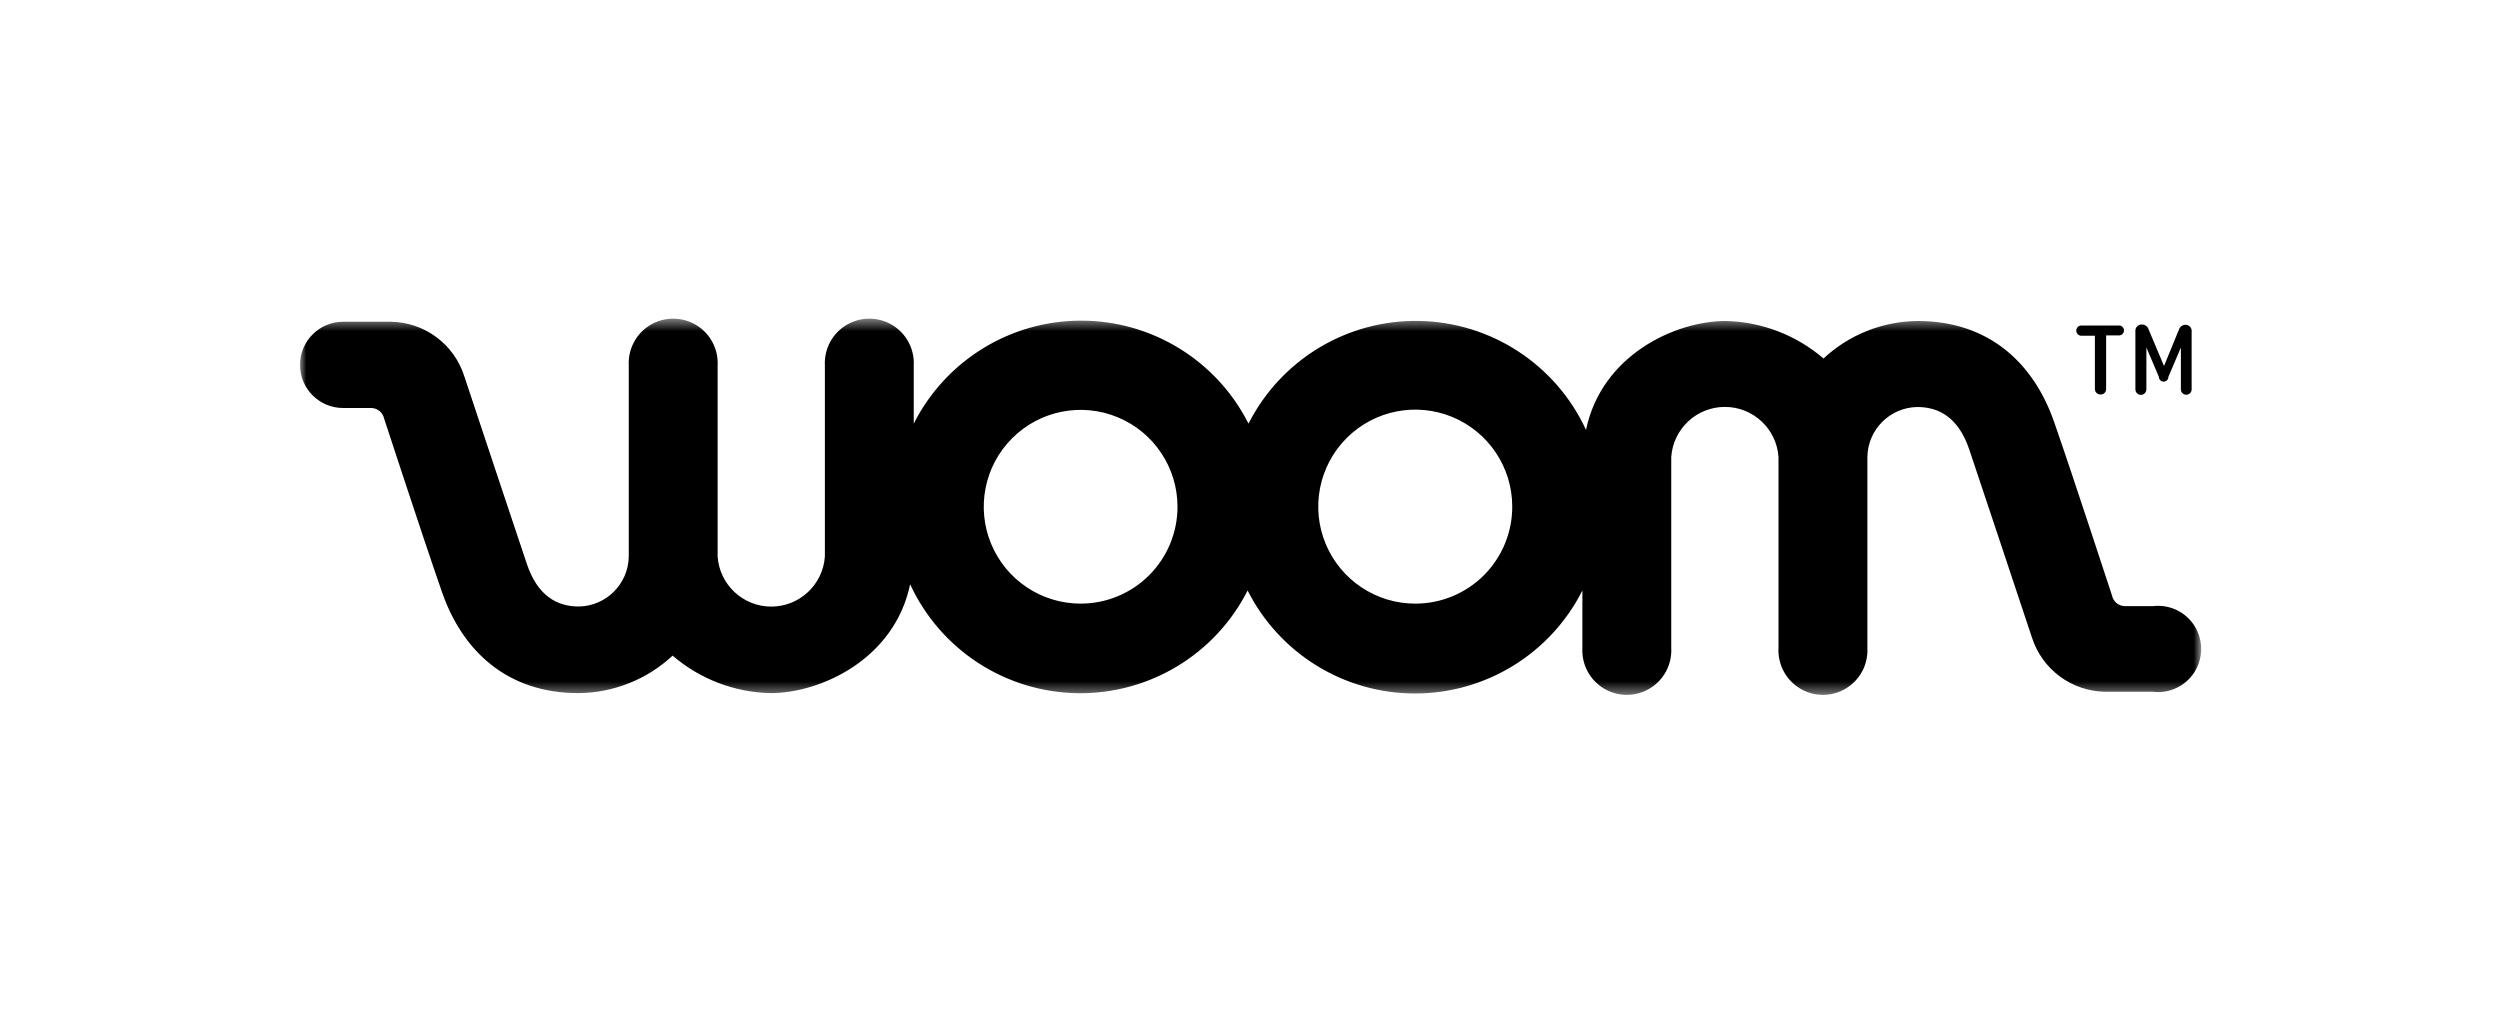 <svg width="200" height="81" viewBox="0 0 200 81" fill="none" xmlns="http://www.w3.org/2000/svg">
<mask id="mask0_307_8680" style="mask-type:luminance" maskUnits="userSpaceOnUse" x="24" y="25" width="153" height="31">
<path fill-rule="evenodd" clip-rule="evenodd" d="M24 25.492H176.094V55.589H24V25.492Z" fill="white"/>
</mask>
<g mask="url(#mask0_307_8680)">
<path fill-rule="evenodd" clip-rule="evenodd" d="M113.24 48.29C110.1 48.299 107.264 46.413 106.056 43.514C104.849 40.615 105.509 37.273 107.726 35.05C109.944 32.827 113.283 32.159 116.185 33.359C119.088 34.559 120.98 37.39 120.98 40.53C120.983 42.586 120.169 44.558 118.718 46.014C117.266 47.469 115.296 48.288 113.24 48.29ZM86.46 48.29C83.325 48.294 80.496 46.409 79.293 43.513C78.091 40.617 78.751 37.282 80.967 35.064C83.182 32.845 86.517 32.18 89.414 33.379C92.311 34.578 94.2 37.405 94.2 40.54C94.2 42.596 93.384 44.567 91.93 46.02C90.477 47.474 88.506 48.29 86.45 48.29H86.46ZM172.24 48.49H169.961C169.472 48.469 169.06 48.119 168.961 47.641C168.831 47.261 165.961 38.45 164.331 33.76C162.7 29.07 159.131 25.68 153.421 25.68C150.62 25.701 147.929 26.771 145.881 28.68C143.697 26.802 140.929 25.742 138.051 25.68C134.051 25.68 128.131 28.38 126.881 34.39C124.471 29.167 119.288 25.782 113.537 25.675C107.786 25.569 102.481 28.76 99.881 33.89C97.329 28.837 92.151 25.651 86.49 25.651C80.83 25.651 75.652 28.837 73.1 33.89V29.24C73.17 27.925 72.508 26.679 71.38 26C70.251 25.322 68.84 25.322 67.711 26C66.582 26.679 65.921 27.925 65.99 29.24V44.52C65.836 46.776 63.962 48.527 61.7 48.527C59.439 48.527 57.565 46.776 57.41 44.52V29.24C57.48 27.925 56.818 26.679 55.69 26C54.561 25.322 53.15 25.322 52.021 26C50.892 26.679 50.231 27.925 50.301 29.24V44.52C50.268 46.716 48.496 48.488 46.301 48.52C44.551 48.52 42.99 47.65 42.14 45.091C41.29 42.53 38.31 33.65 37.14 30.09C36.32 27.518 33.94 25.764 31.24 25.74H27.45C25.545 25.74 24 27.285 24 29.19C24 31.096 25.545 32.64 27.45 32.64H29.73C30.219 32.662 30.63 33.012 30.73 33.49C30.861 33.87 33.73 42.681 35.361 47.37C36.99 52.061 40.56 55.45 46.27 55.45C49.071 55.429 51.761 54.358 53.81 52.45C55.993 54.328 58.761 55.389 61.64 55.45C65.64 55.45 71.56 52.75 72.81 46.74C75.219 51.963 80.403 55.349 86.154 55.455C91.905 55.561 97.21 52.37 99.81 47.24C102.362 52.293 107.54 55.479 113.2 55.479C118.861 55.479 124.039 52.293 126.591 47.24V51.841C126.52 53.155 127.182 54.401 128.311 55.08C129.44 55.759 130.851 55.759 131.979 55.08C133.108 54.401 133.77 53.155 133.7 51.841V36.561C133.854 34.305 135.729 32.553 137.99 32.553C140.252 32.553 142.127 34.305 142.28 36.561V51.841C142.211 53.155 142.873 54.401 144.001 55.08C145.13 55.759 146.541 55.759 147.67 55.08C148.799 54.401 149.46 53.155 149.39 51.841V36.561C149.423 34.365 151.195 32.593 153.39 32.561C155.14 32.561 156.7 33.43 157.551 35.99C158.4 38.551 161.381 47.431 162.551 50.99C163.371 53.562 165.751 55.317 168.45 55.341H172.22C173.543 55.504 174.841 54.893 175.555 53.769C176.27 52.644 176.275 51.21 175.566 50.082C174.858 48.953 173.563 48.334 172.24 48.49Z" fill="black"/>
</g>
<path fill-rule="evenodd" clip-rule="evenodd" d="M170.831 26.51C170.815 26.362 170.866 26.215 170.971 26.108C171.075 26.002 171.222 25.948 171.371 25.96C171.613 25.964 171.824 26.127 171.891 26.36L173.121 29.28L174.31 26.38C174.382 26.15 174.59 25.99 174.831 25.98C174.972 25.976 175.107 26.033 175.203 26.137C175.299 26.24 175.345 26.38 175.331 26.52V31.15C175.331 31.387 175.138 31.58 174.9 31.58C174.663 31.58 174.471 31.387 174.471 31.15V27.8L173.471 30.15C173.471 30.36 173.301 30.53 173.091 30.53C172.881 30.53 172.711 30.36 172.711 30.15L171.711 27.8V31.15C171.711 31.307 171.627 31.452 171.49 31.531C171.354 31.61 171.186 31.61 171.051 31.531C170.914 31.452 170.831 31.307 170.831 31.15V26.54V26.51ZM166.511 26.04H169.581C169.774 26.071 169.918 26.239 169.918 26.435C169.918 26.632 169.774 26.799 169.581 26.83H168.49V31.11C168.496 31.231 168.451 31.349 168.365 31.435C168.279 31.52 168.162 31.566 168.041 31.56C167.921 31.563 167.805 31.516 167.72 31.431C167.635 31.346 167.588 31.23 167.591 31.11V26.86H166.511C166.284 26.86 166.101 26.677 166.101 26.45C166.101 26.224 166.284 26.04 166.511 26.04Z" fill="black"/>
</svg>
